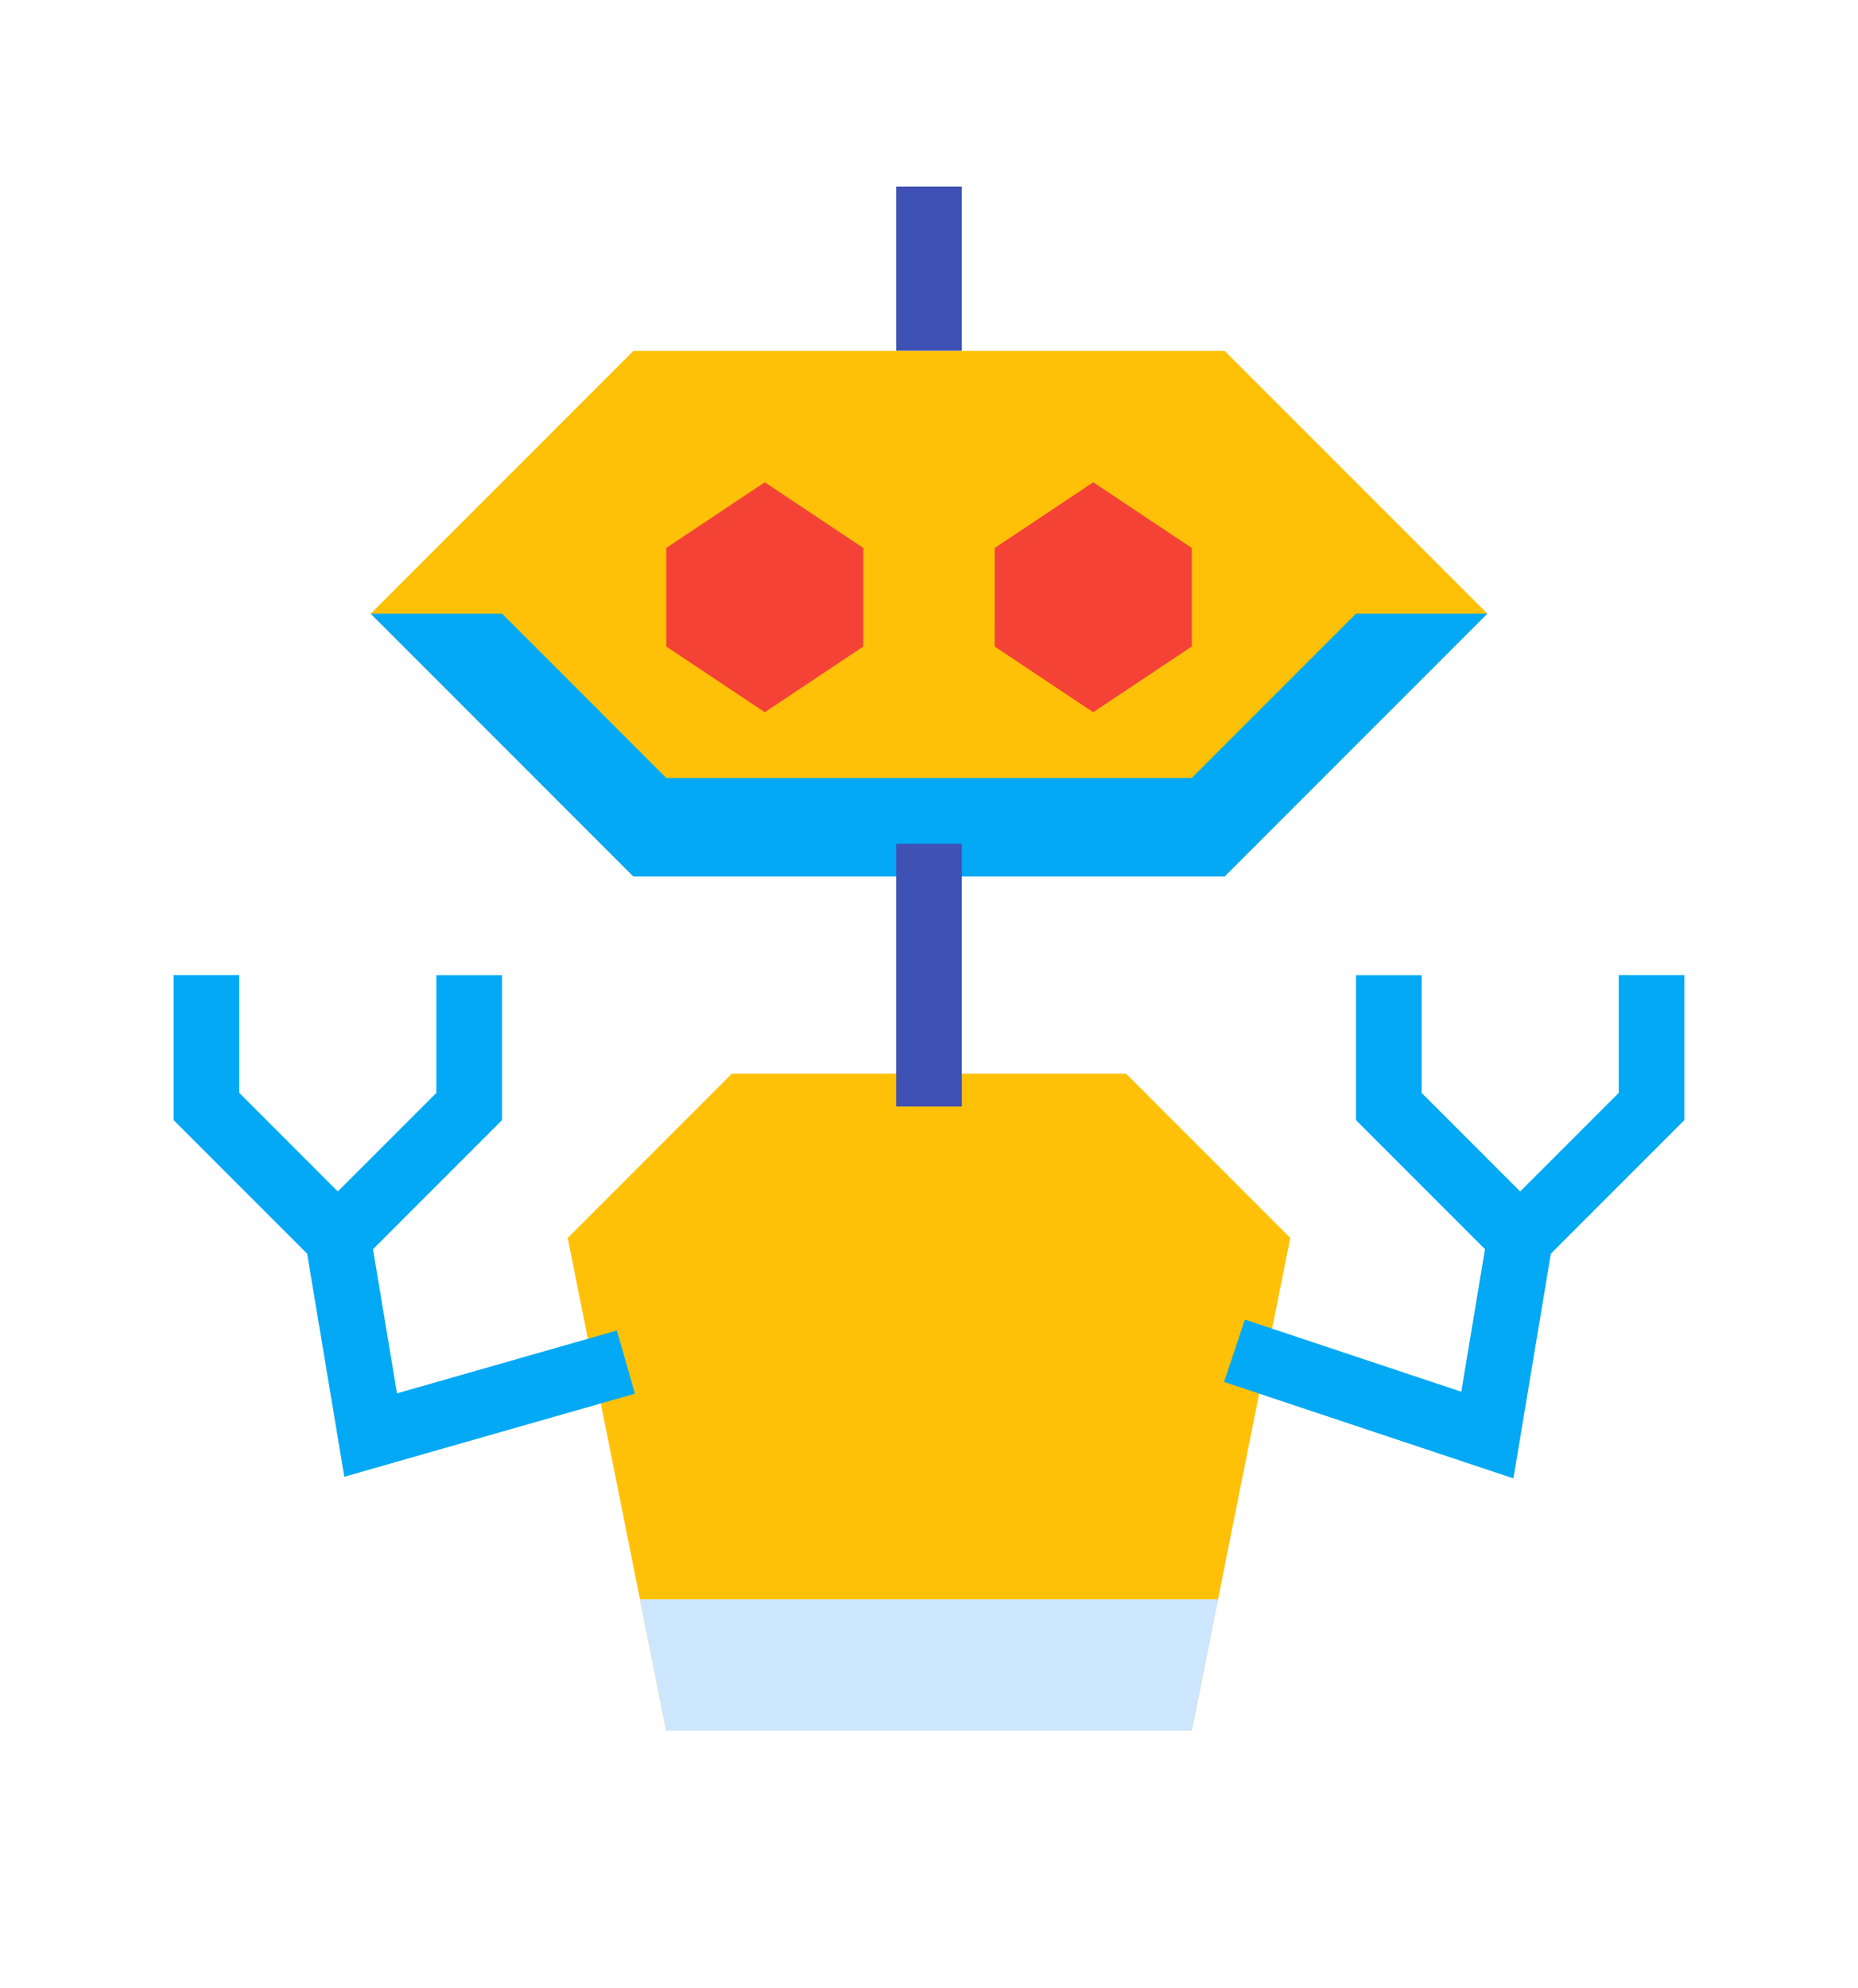 <?xml version="1.0" encoding="UTF-8"?> <svg xmlns="http://www.w3.org/2000/svg" width="144" height="154" viewBox="0 0 144 154"><g fill="none" fill-rule="evenodd"><path fill="#FFC107" d="M94.91 67.91l20.363-20.365-20.364-20.363H49.091L28.727 47.545 49.091 67.91zM92.364 134.09H51.636L44 95.91l12.722-12.728h30.55L100 95.909z"></path><path fill="#CCE7FF" d="M49.598 123.91l2.036 10.18h40.728l2.041-10.18z"></path><path fill="#03A9F4" d="M28.727 47.545L49.091 67.91h45.818l20.364-20.364H105.09L92.364 60.273H51.636L38.91 47.545z"></path><path fill="#F44336" d="M66.91 50.09l-7.637 5.092-7.637-5.091v-7.636l7.637-5.091 7.636 5.09zM77.09 50.09l7.637 5.092 7.637-5.091v-7.636l-7.637-5.091-7.636 5.09z"></path><path stroke="#3F51B5" stroke-linecap="square" stroke-linejoin="round" stroke-width="5.091" d="M72 17v7.623M72 67.91v15.272"></path><path stroke="#03A9F4" stroke-linecap="square" stroke-width="5.091" d="M26.182 95.91l2.545 15.272 17.335-4.954M16 78.09v7.637L26.182 95.91l10.182-10.182v-7.636M117.818 95.91l-2.545 15.272-17.182-5.727M128 78.09v7.637L117.818 95.91l-10.182-10.182v-7.636"></path><path d="M0 0h144v154H0z"></path></g></svg> 